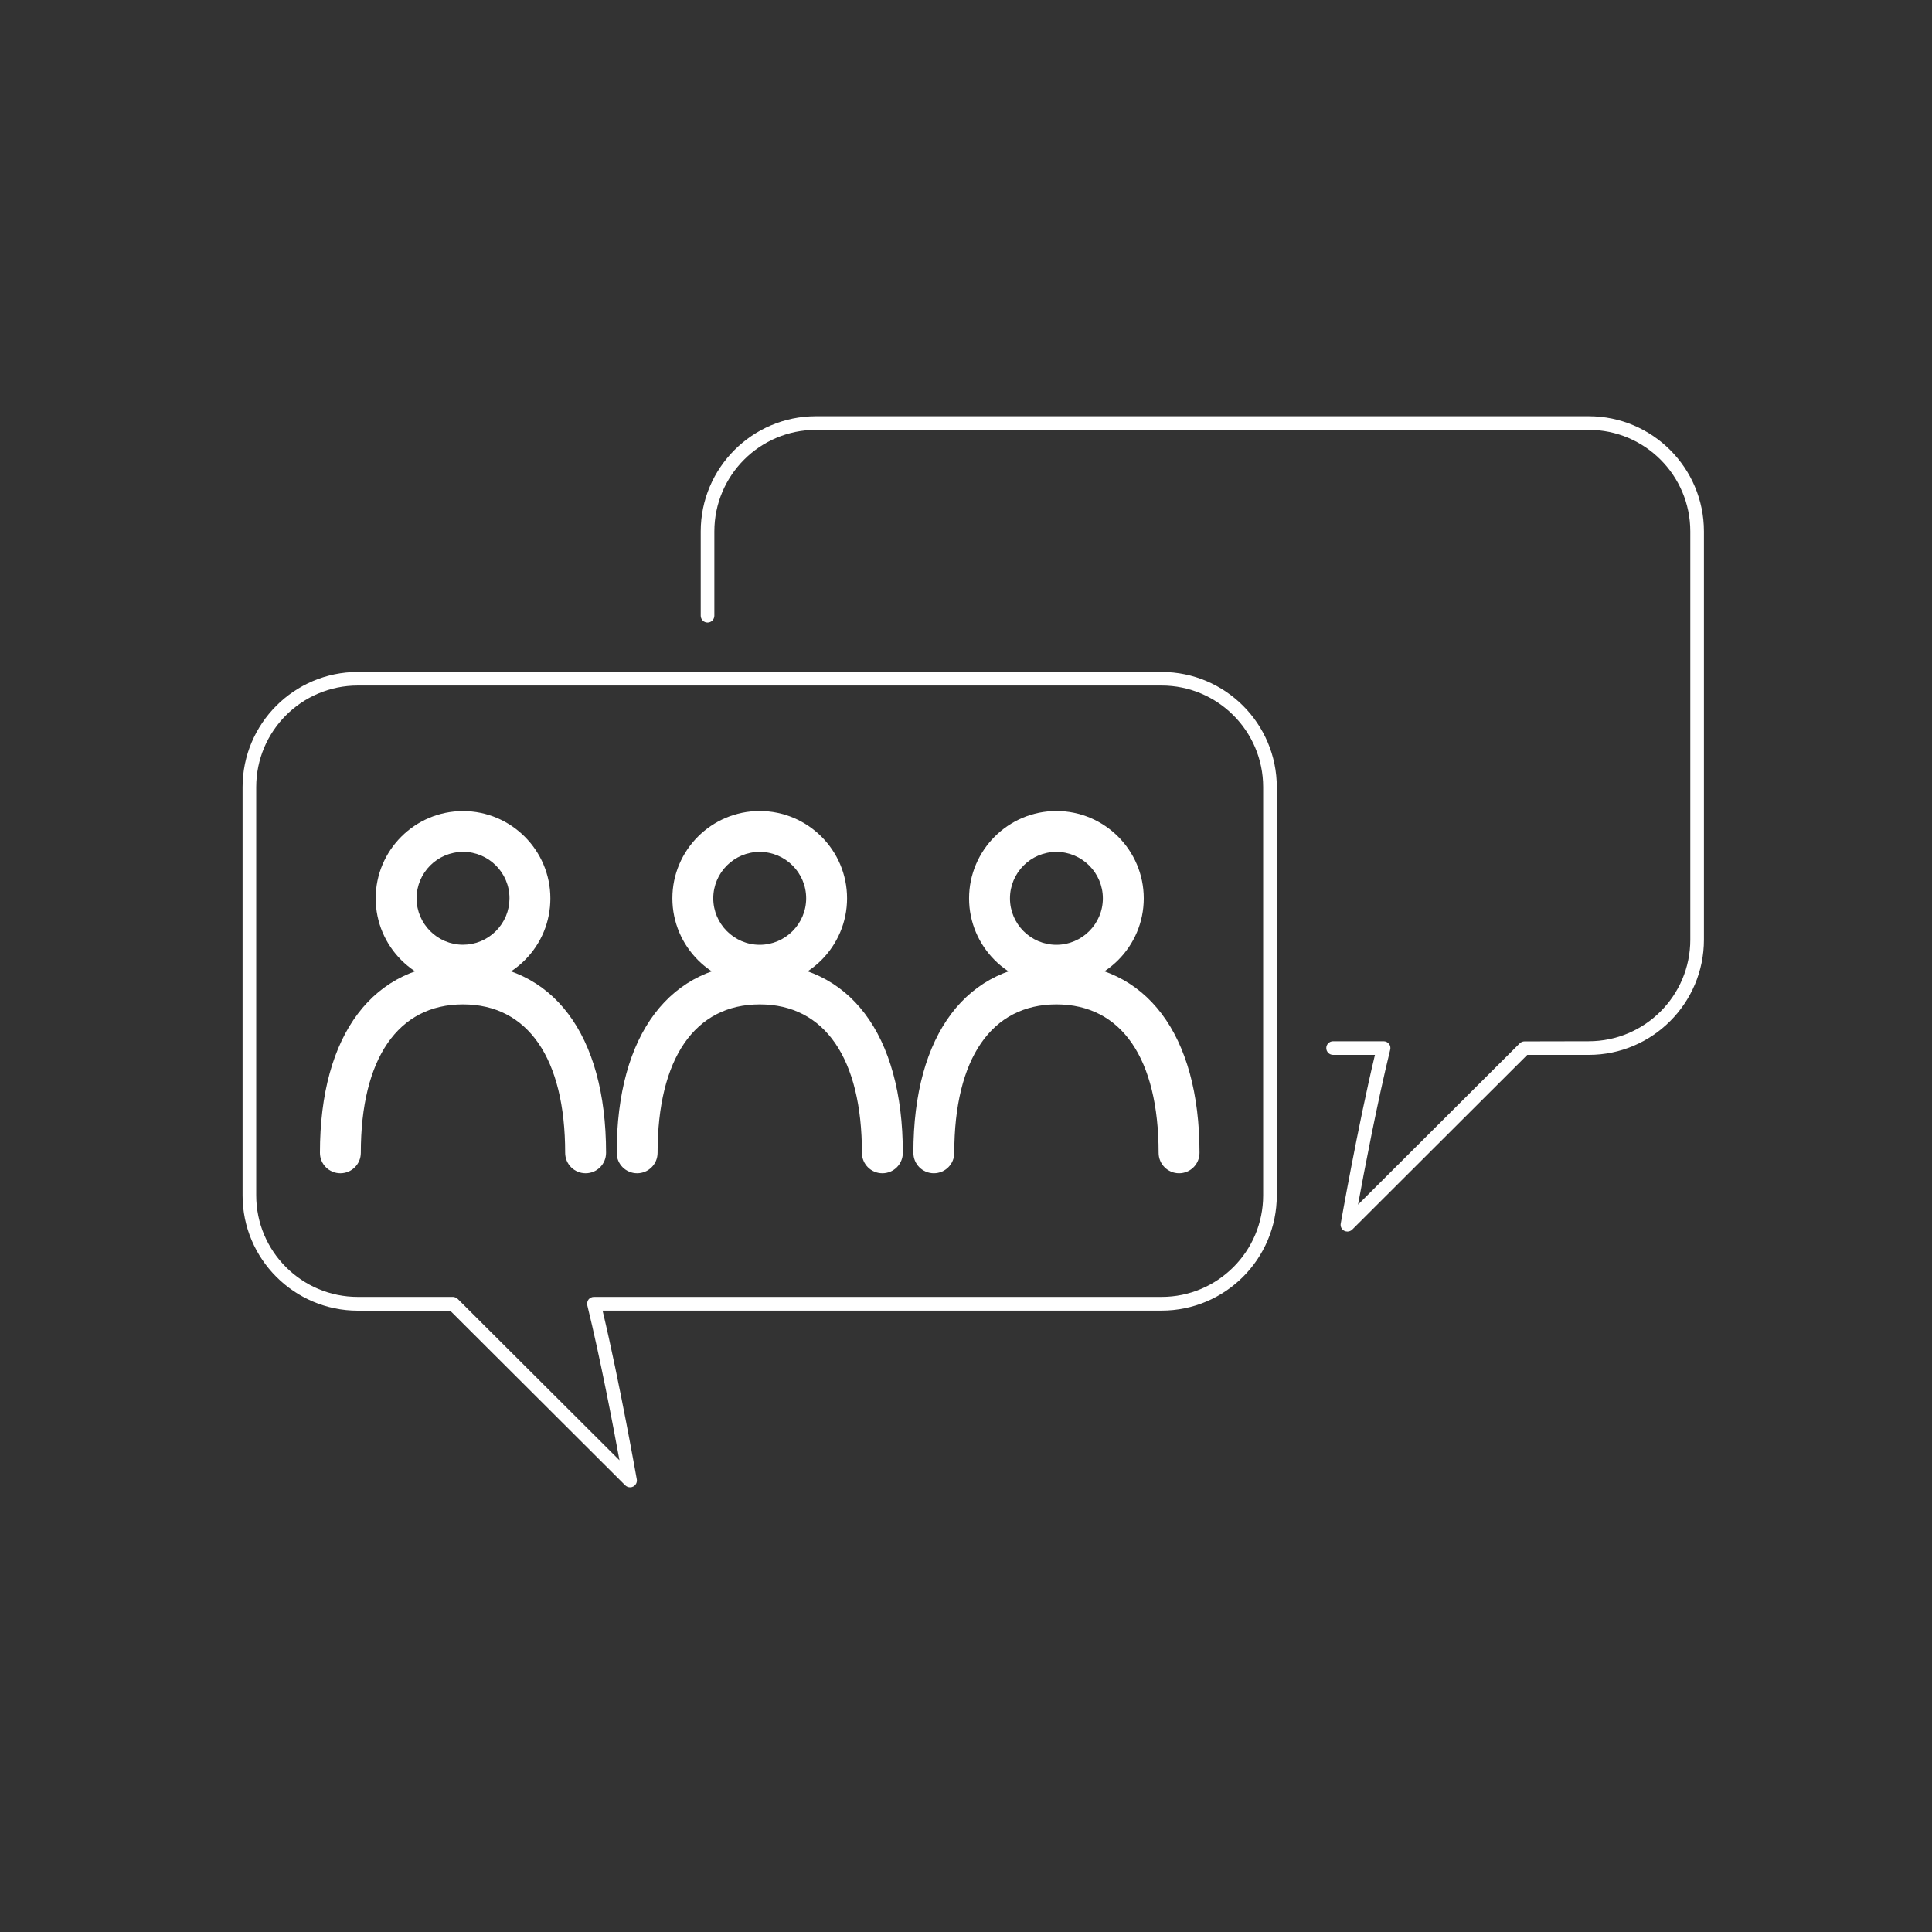 <?xml version="1.0" encoding="UTF-8"?><svg id="White" xmlns="http://www.w3.org/2000/svg" viewBox="0 0 283.46 283.46"><rect x="0" y="0" width="283.46" height="283.46" fill="#333333" stroke="none"/><defs><style>.cls-1{fill:#fff;}</style></defs><path class="cls-1" d="M197.69,180.69c-.16,0-.32-.04-.46-.11-.39-.2-.6-.63-.52-1.06.03-.15,2.5-14.22,5.02-24.75h-6.14c-.55,0-1-.45-1-1s.45-1,1-1h7.41c.31,0,.6.14.79.38.19.24.26.56.18.86-1.88,7.65-3.8,17.71-4.72,22.73l23.72-23.66c.19-.19.44-.29.7-.29l9.43-.02c8.22,0,14.9-6.68,14.9-14.9v-59.9c0-8.22-6.68-14.9-14.9-14.9h-113.39c-8.22,0-14.9,6.68-14.9,14.9v12.37c0,.55-.45,1-1,1s-1-.45-1-1v-12.37c0-9.32,7.58-16.9,16.9-16.9h113.39c9.32,0,16.9,7.58,16.9,16.9v59.9c0,9.32-7.58,16.9-16.9,16.9h-9.02s-25.68,25.63-25.68,25.63c-.19.19-.45.29-.71.29Z"/><path class="cls-1" d="M92.44,218.21c-.26,0-.51-.1-.71-.29l-25.68-25.62h-13.56c-9.32-.01-16.9-7.59-16.9-16.91v-59.9c0-9.32,7.58-16.9,16.9-16.9h117.94c9.32,0,16.9,7.58,16.9,16.9v59.9c0,9.32-7.58,16.9-16.9,16.9h-82.02c2.51,10.53,4.99,24.61,5.02,24.75.08.43-.14.86-.52,1.06-.15.08-.3.11-.46.11ZM52.49,100.58c-8.22,0-14.9,6.68-14.9,14.9v59.9c0,8.22,6.68,14.9,14.9,14.9h13.98c.26.02.52.12.7.31l23.72,23.66c-.92-5.02-2.84-15.08-4.72-22.73-.07-.3,0-.61.18-.86.19-.24.48-.38.79-.38h83.29c8.22,0,14.9-6.68,14.9-14.9v-59.9c0-8.22-6.68-14.9-14.9-14.9H52.49Z"/><path class="cls-1" d="M154.99,144.62c-7.07,0-12.81-5.75-12.81-12.81s5.75-12.82,12.81-12.82,12.82,5.75,12.82,12.82-5.75,12.81-12.82,12.81ZM154.99,124.99c-3.76,0-6.81,3.06-6.81,6.82s3.06,6.81,6.81,6.81,6.82-3.06,6.82-6.81-3.06-6.82-6.82-6.82Z"/><path class="cls-1" d="M172.99,172.14c-1.66,0-3-1.34-3-3,0-13.84-5.46-21.78-14.99-21.78s-14.99,7.94-14.99,21.78c0,1.66-1.34,3-3,3s-3-1.34-3-3c0-17.39,7.85-27.78,20.99-27.78s20.99,10.38,20.99,27.78c0,1.66-1.34,3-3,3Z"/><path class="cls-1" d="M111.46,144.62c-7.07,0-12.81-5.75-12.81-12.82s5.75-12.81,12.81-12.81,12.82,5.75,12.82,12.81-5.75,12.82-12.82,12.82ZM111.46,124.99c-3.76,0-6.81,3.06-6.81,6.81s3.06,6.82,6.81,6.82,6.82-3.06,6.82-6.82-3.06-6.81-6.82-6.81Z"/><path class="cls-1" d="M129.46,172.14c-1.66,0-3-1.34-3-3,0-13.84-5.46-21.78-14.99-21.78s-14.99,7.94-14.99,21.78c0,1.66-1.34,3-3,3s-3-1.34-3-3c0-17.39,7.85-27.78,20.99-27.78s20.99,10.38,20.99,27.78c0,1.66-1.34,3-3,3Z"/><path class="cls-1" d="M67.93,144.62h0c-7.06,0-12.81-5.75-12.81-12.81s5.75-12.81,12.81-12.81,12.82,5.75,12.82,12.81c0,3.42-1.33,6.64-3.75,9.06-2.42,2.42-5.64,3.75-9.06,3.75ZM67.93,124.99c-3.76,0-6.81,3.06-6.81,6.81s3.06,6.81,6.81,6.81h0c1.82,0,3.53-.71,4.82-2,1.29-1.29,2-3,2-4.82,0-3.76-3.06-6.81-6.82-6.81Z"/><path class="cls-1" d="M85.92,172.14c-1.66,0-3-1.34-3-3,0-13.84-5.46-21.78-14.99-21.78s-14.99,7.94-14.99,21.78c0,1.66-1.34,3-3,3s-3-1.34-3-3c0-17.39,7.85-27.78,20.99-27.78s20.99,10.38,20.99,27.78c0,1.66-1.34,3-3,3Z"/></svg>